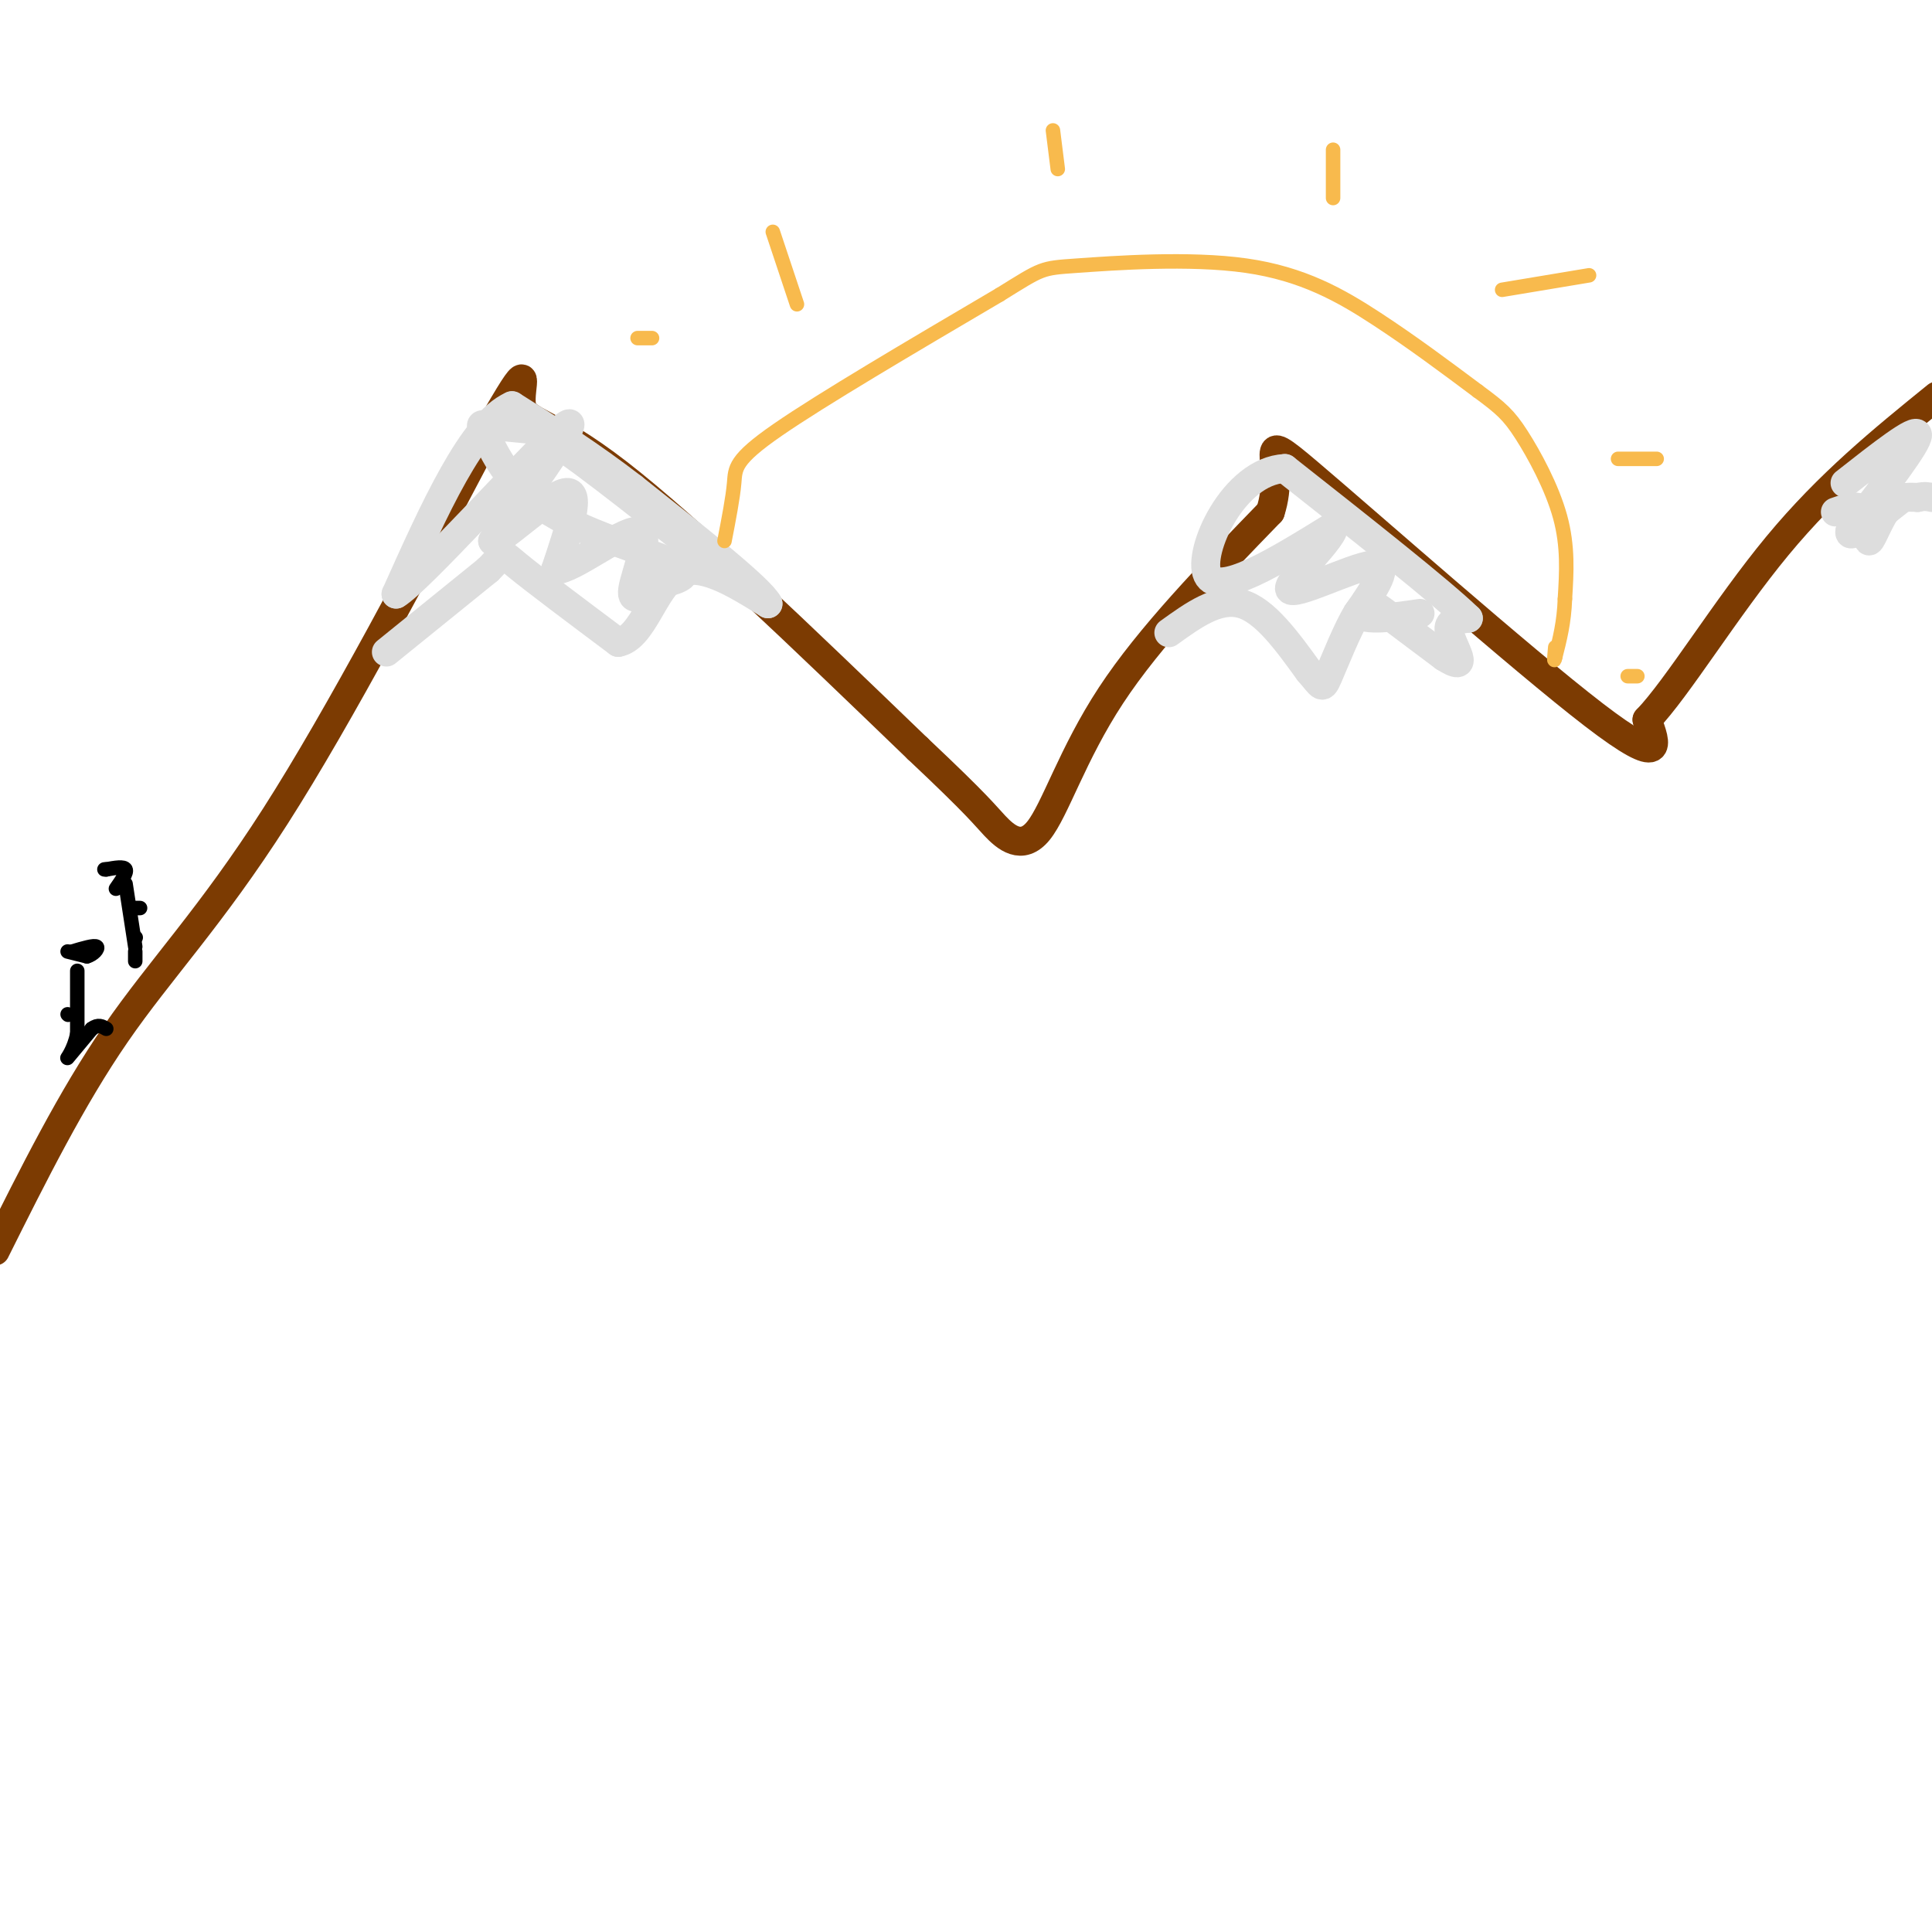 <svg viewBox='0 0 400 400' version='1.1' xmlns='http://www.w3.org/2000/svg' xmlns:xlink='http://www.w3.org/1999/xlink'><g fill='none' stroke='rgb(124,59,2)' stroke-width='6' stroke-linecap='round' stroke-linejoin='round'><path d='M-1,259c7.911,-15.844 15.822,-31.689 25,-45c9.178,-13.311 19.622,-24.089 33,-45c13.378,-20.911 29.689,-51.956 46,-83'/><path d='M103,86c7.798,-13.452 4.292,-5.583 5,-2c0.708,3.583 5.631,2.881 20,14c14.369,11.119 38.185,34.060 62,57'/><path d='M190,155c12.804,12.056 13.813,13.695 16,16c2.187,2.305 5.550,5.274 9,1c3.450,-4.274 6.986,-15.793 15,-28c8.014,-12.207 20.507,-25.104 33,-38'/><path d='M263,106c3.536,-10.655 -4.125,-18.292 8,-8c12.125,10.292 44.036,38.512 59,50c14.964,11.488 12.982,6.244 11,1'/><path d='M341,149c6.244,-6.467 16.356,-23.133 27,-36c10.644,-12.867 21.822,-21.933 33,-31'/></g>
<g fill='none' stroke='rgb(221,221,221)' stroke-width='6' stroke-linecap='round' stroke-linejoin='round'><path d='M80,135c0.000,0.000 21.000,-17.000 21,-17'/><path d='M101,118c3.667,-3.578 2.333,-4.022 6,-1c3.667,3.022 12.333,9.511 21,16'/><path d='M128,133c5.089,-0.889 7.311,-11.111 12,-14c4.689,-2.889 11.844,1.556 19,6'/><path d='M159,125c-1.500,-3.000 -14.750,-13.500 -28,-24'/><path d='M131,101c-8.833,-6.833 -16.917,-11.917 -25,-17'/><path d='M106,84c-8.167,3.667 -16.083,21.333 -24,39'/><path d='M82,123c4.444,-2.511 27.556,-28.289 34,-34c6.444,-5.711 -3.778,8.644 -14,23'/><path d='M102,112c1.244,0.644 11.356,-9.244 15,-10c3.644,-0.756 0.822,7.622 -2,16'/><path d='M115,118c3.655,-0.060 13.792,-8.208 17,-8c3.208,0.208 -0.512,8.774 -1,12c-0.488,3.226 2.256,1.113 5,-1'/><path d='M136,121c3.055,-0.623 8.191,-1.681 4,-4c-4.191,-2.319 -17.711,-5.900 -26,-11c-8.289,-5.100 -11.347,-11.719 -13,-15c-1.653,-3.281 -1.901,-3.223 0,-3c1.901,0.223 5.950,0.612 10,1'/><path d='M111,89c7.000,4.167 19.500,14.083 32,24'/><path d='M242,131c5.083,-3.667 10.167,-7.333 15,-6c4.833,1.333 9.417,7.667 14,14'/><path d='M271,139c2.766,3.152 2.679,4.030 4,1c1.321,-3.030 4.048,-9.970 6,-13c1.952,-3.030 3.129,-2.152 6,0c2.871,2.152 7.435,5.576 12,9'/><path d='M299,136c2.702,1.726 3.458,1.542 3,0c-0.458,-1.542 -2.131,-4.440 -2,-6c0.131,-1.560 2.065,-1.780 4,-2'/><path d='M304,128c-5.667,-5.500 -21.833,-18.250 -38,-31'/><path d='M266,97c-10.622,0.511 -18.178,17.289 -16,22c2.178,4.711 14.089,-2.644 26,-10'/><path d='M276,109c0.940,1.810 -9.708,11.333 -9,13c0.708,1.667 12.774,-4.524 17,-5c4.226,-0.476 0.613,4.762 -3,10'/><path d='M281,127c1.667,1.667 7.333,0.833 13,0'/><path d='M380,106c2.506,-0.875 5.012,-1.750 6,0c0.988,1.750 0.458,6.125 1,6c0.542,-0.125 2.155,-4.750 4,-7c1.845,-2.250 3.923,-2.125 6,-2'/><path d='M397,103c1.500,-0.333 2.250,-0.167 3,0'/><path d='M382,100c7.417,-5.833 14.833,-11.667 15,-10c0.167,1.667 -6.917,10.833 -14,20'/><path d='M383,110c-0.500,2.167 5.250,-2.417 11,-7'/></g>
<g fill='none' stroke='rgb(0,0,0)' stroke-width='3' stroke-linecap='round' stroke-linejoin='round'><path d='M14,197c0.000,0.000 4.000,1.000 4,1'/><path d='M18,198c1.289,-0.333 2.511,-1.667 2,-2c-0.511,-0.333 -2.756,0.333 -5,1'/><path d='M16,201c0.000,0.000 0.000,13.000 0,13'/><path d='M16,214c-0.667,3.400 -2.333,5.400 -2,5c0.333,-0.400 2.667,-3.200 5,-6'/><path d='M19,213c1.333,-1.000 2.167,-0.500 3,0'/><path d='M14,210c0.000,0.000 0.100,0.100 0.1,0.1'/><path d='M24,184c1.167,-1.667 2.333,-3.333 2,-4c-0.333,-0.667 -2.167,-0.333 -4,0'/><path d='M22,180c-0.667,0.000 -0.333,0.000 0,0'/><path d='M26,183c0.000,0.000 2.000,13.000 2,13'/><path d='M27,188c0.000,0.000 2.000,0.000 2,0'/><path d='M28,197c0.000,0.000 0.000,2.000 0,2'/><path d='M28,194c0.000,0.000 0.100,0.100 0.1,0.1'/></g>
<g fill='none' stroke='rgb(248,186,77)' stroke-width='3' stroke-linecap='round' stroke-linejoin='round'><path d='M150,112c0.867,-4.467 1.733,-8.933 2,-12c0.267,-3.067 -0.067,-4.733 9,-11c9.067,-6.267 27.533,-17.133 46,-28'/><path d='M207,61c8.982,-5.563 8.439,-5.470 16,-6c7.561,-0.530 23.228,-1.681 35,0c11.772,1.681 19.649,6.195 27,11c7.351,4.805 14.175,9.903 21,15'/><path d='M306,81c4.821,3.548 6.375,4.917 9,9c2.625,4.083 6.321,10.881 8,17c1.679,6.119 1.339,11.560 1,17'/><path d='M324,124c-0.167,4.833 -1.083,8.417 -2,12'/><path d='M322,136c-0.333,1.667 -0.167,-0.167 0,-2'/><path d='M135,70c0.000,0.000 -3.000,0.000 -3,0'/><path d='M165,63c0.000,0.000 -5.000,-15.000 -5,-15'/><path d='M219,35c0.000,0.000 -1.000,-8.000 -1,-8'/><path d='M276,41c0.000,0.000 0.000,-10.000 0,-10'/><path d='M311,60c0.000,0.000 18.000,-3.000 18,-3'/><path d='M335,95c0.000,0.000 8.000,0.000 8,0'/><path d='M337,140c0.000,0.000 2.000,0.000 2,0'/></g>
</svg>